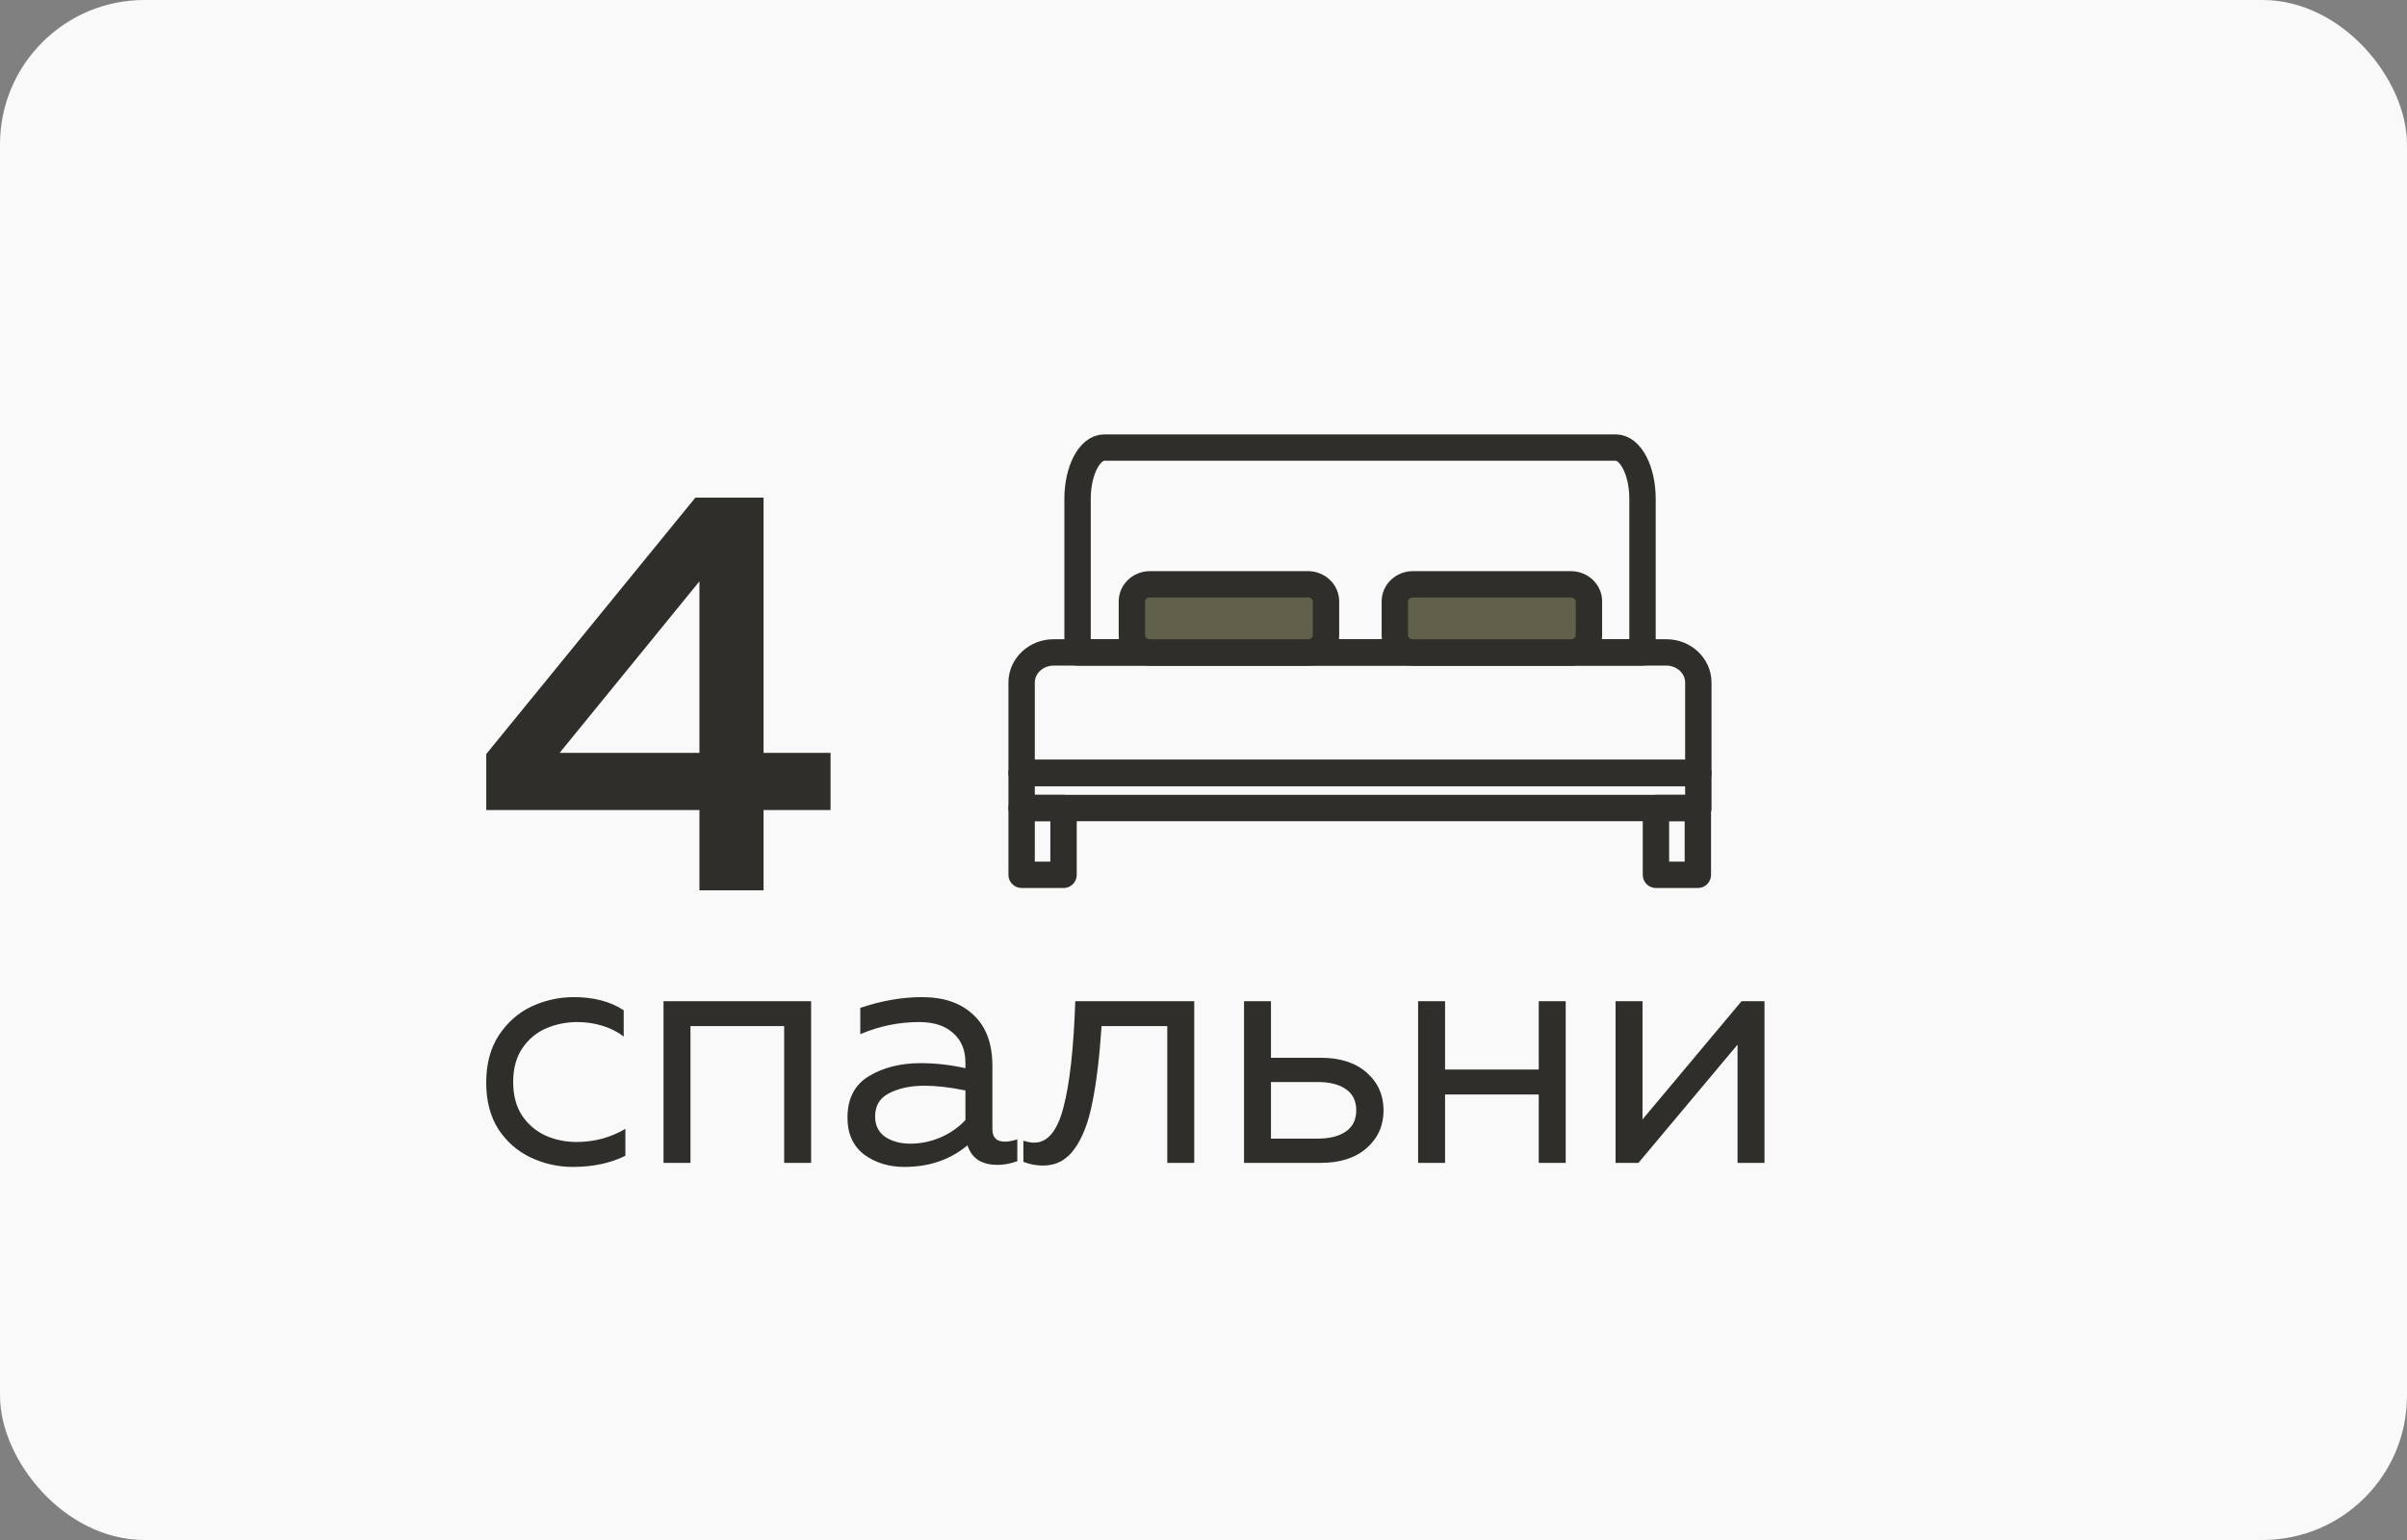 <?xml version="1.0" encoding="UTF-8"?> <svg xmlns="http://www.w3.org/2000/svg" width="100" height="64" viewBox="0 0 100 64" fill="none"><rect x="0" y="0" width="100" height="64" fill="#808080" stroke="none"/><rect width="100" height="64" rx="6" fill="#F9F9F9"></rect><path d="M29.058 33.664H20.202V31.336L28.89 20.68H31.722V31.288H34.506V33.664H31.722V37H29.058V33.664ZM29.058 31.288V24.16L23.25 31.288H29.058Z" fill="#2F2E2A"></path><path d="M23.798 48.495C23.182 48.495 22.599 48.364 22.048 48.103C21.497 47.842 21.049 47.45 20.704 46.927C20.368 46.395 20.2 45.751 20.2 44.995C20.2 44.221 20.373 43.567 20.718 43.035C21.073 42.494 21.525 42.093 22.076 41.831C22.636 41.57 23.224 41.439 23.84 41.439C24.671 41.439 25.361 41.621 25.912 41.985V43.077C25.66 42.881 25.366 42.732 25.03 42.629C24.694 42.526 24.344 42.475 23.98 42.475C23.523 42.475 23.089 42.564 22.678 42.741C22.277 42.919 21.95 43.194 21.698 43.567C21.446 43.941 21.32 44.407 21.32 44.967C21.32 45.518 21.441 45.98 21.684 46.353C21.936 46.727 22.263 47.007 22.664 47.193C23.065 47.37 23.495 47.459 23.952 47.459C24.316 47.459 24.675 47.413 25.03 47.319C25.385 47.217 25.702 47.081 25.982 46.913V48.033C25.357 48.341 24.629 48.495 23.798 48.495ZM27.566 41.607H33.698V48.327H32.578V42.643H28.686V48.327H27.566V41.607ZM37.575 48.495C36.922 48.495 36.362 48.322 35.895 47.977C35.438 47.623 35.209 47.114 35.209 46.451C35.209 45.658 35.503 45.084 36.091 44.729C36.689 44.365 37.407 44.183 38.247 44.183C38.863 44.183 39.484 44.253 40.109 44.393V44.155C40.109 43.642 39.941 43.236 39.605 42.937C39.269 42.629 38.798 42.475 38.191 42.475C37.342 42.475 36.525 42.643 35.741 42.979V41.887C36.619 41.589 37.473 41.439 38.303 41.439C39.218 41.439 39.932 41.687 40.445 42.181C40.968 42.666 41.229 43.371 41.229 44.295V46.927C41.229 47.273 41.402 47.445 41.747 47.445C41.897 47.445 42.069 47.413 42.265 47.347V48.257C41.985 48.36 41.705 48.411 41.425 48.411C41.136 48.411 40.884 48.35 40.669 48.229C40.464 48.108 40.31 47.912 40.207 47.641L40.193 47.599C39.475 48.197 38.602 48.495 37.575 48.495ZM36.357 46.395C36.357 46.769 36.497 47.053 36.777 47.249C37.067 47.436 37.412 47.529 37.813 47.529C38.243 47.529 38.658 47.445 39.059 47.277C39.47 47.1 39.82 46.857 40.109 46.549V45.317C39.475 45.187 38.905 45.121 38.401 45.121C37.832 45.121 37.347 45.224 36.945 45.429C36.553 45.625 36.357 45.947 36.357 46.395ZM43.329 48.439C43.058 48.439 42.787 48.388 42.517 48.285V47.403C42.675 47.459 42.825 47.487 42.965 47.487C43.525 47.487 43.931 46.997 44.183 46.017C44.444 45.028 44.607 43.558 44.673 41.607H49.615V48.327H48.495V42.643H45.765C45.681 43.913 45.555 44.962 45.387 45.793C45.228 46.624 44.981 47.273 44.645 47.739C44.318 48.206 43.879 48.439 43.329 48.439ZM51.684 41.607H52.803V43.959H54.876C55.678 43.959 56.313 44.164 56.779 44.575C57.246 44.986 57.48 45.508 57.48 46.143C57.48 46.778 57.246 47.3 56.779 47.711C56.313 48.122 55.678 48.327 54.876 48.327H51.684V41.607ZM54.736 47.319C55.239 47.319 55.632 47.221 55.911 47.025C56.201 46.829 56.346 46.535 56.346 46.143C56.346 45.751 56.201 45.457 55.911 45.261C55.632 45.065 55.239 44.967 54.736 44.967H52.803V47.319H54.736ZM58.916 41.607H60.036V44.449H63.928V41.607H65.048V48.327H63.928V45.485H60.036V48.327H58.916V41.607ZM67.119 41.607H68.239V46.521L72.355 41.607H73.307V48.327H72.187V43.413L68.071 48.327H67.119V41.607Z" fill="#2F2E2A"></path><path d="M44.185 33.581H42.444V36.355H44.185V33.581Z" stroke="#2F2E2A" stroke-width="1.096" stroke-miterlimit="2" stroke-linecap="round" stroke-linejoin="round"></path><path d="M70.538 33.581H68.797V36.355H70.538V33.581Z" stroke="#2F2E2A" stroke-width="1.096" stroke-miterlimit="2" stroke-linecap="round" stroke-linejoin="round"></path><path fill-rule="evenodd" clip-rule="evenodd" d="M42.444 28.365V32.123H70.558V28.365C70.558 27.674 69.962 27.113 69.228 27.113H43.775C43.041 27.113 42.444 27.674 42.444 28.365V28.365Z" stroke="#2F2E2A" stroke-width="1.096" stroke-miterlimit="2" stroke-linecap="round" stroke-linejoin="round"></path><path fill-rule="evenodd" clip-rule="evenodd" d="M44.768 20.728V27.113H68.239V20.728C68.239 19.554 67.74 18.6 67.128 18.6H45.878C45.266 18.6 44.768 19.554 44.768 20.728V20.728Z" stroke="#2F2E2A" stroke-width="1.096" stroke-miterlimit="2" stroke-linecap="round" stroke-linejoin="round"></path><path d="M70.558 32.122H42.444V33.581H70.558V32.122Z" stroke="#2F2E2A" stroke-width="1.096" stroke-miterlimit="2" stroke-linecap="round" stroke-linejoin="round"></path><path fill-rule="evenodd" clip-rule="evenodd" d="M55.089 24.992C55.089 24.601 54.753 24.284 54.338 24.284H47.776C47.362 24.284 47.025 24.601 47.025 24.992V26.407C47.025 26.798 47.362 27.115 47.776 27.115H54.338C54.753 27.115 55.089 26.798 55.089 26.407V24.992Z" fill="#61614B" stroke="#2F2E2A" stroke-width="1.096" stroke-miterlimit="2" stroke-linecap="round" stroke-linejoin="round"></path><path fill-rule="evenodd" clip-rule="evenodd" d="M66.013 24.992C66.013 24.601 65.677 24.284 65.262 24.284H58.7C58.286 24.284 57.949 24.601 57.949 24.992V26.407C57.949 26.798 58.286 27.115 58.7 27.115H65.262C65.677 27.115 66.013 26.798 66.013 26.407V24.992Z" fill="#61614B" stroke="#2F2E2A" stroke-width="1.096" stroke-miterlimit="2" stroke-linecap="round" stroke-linejoin="round"></path></svg> 